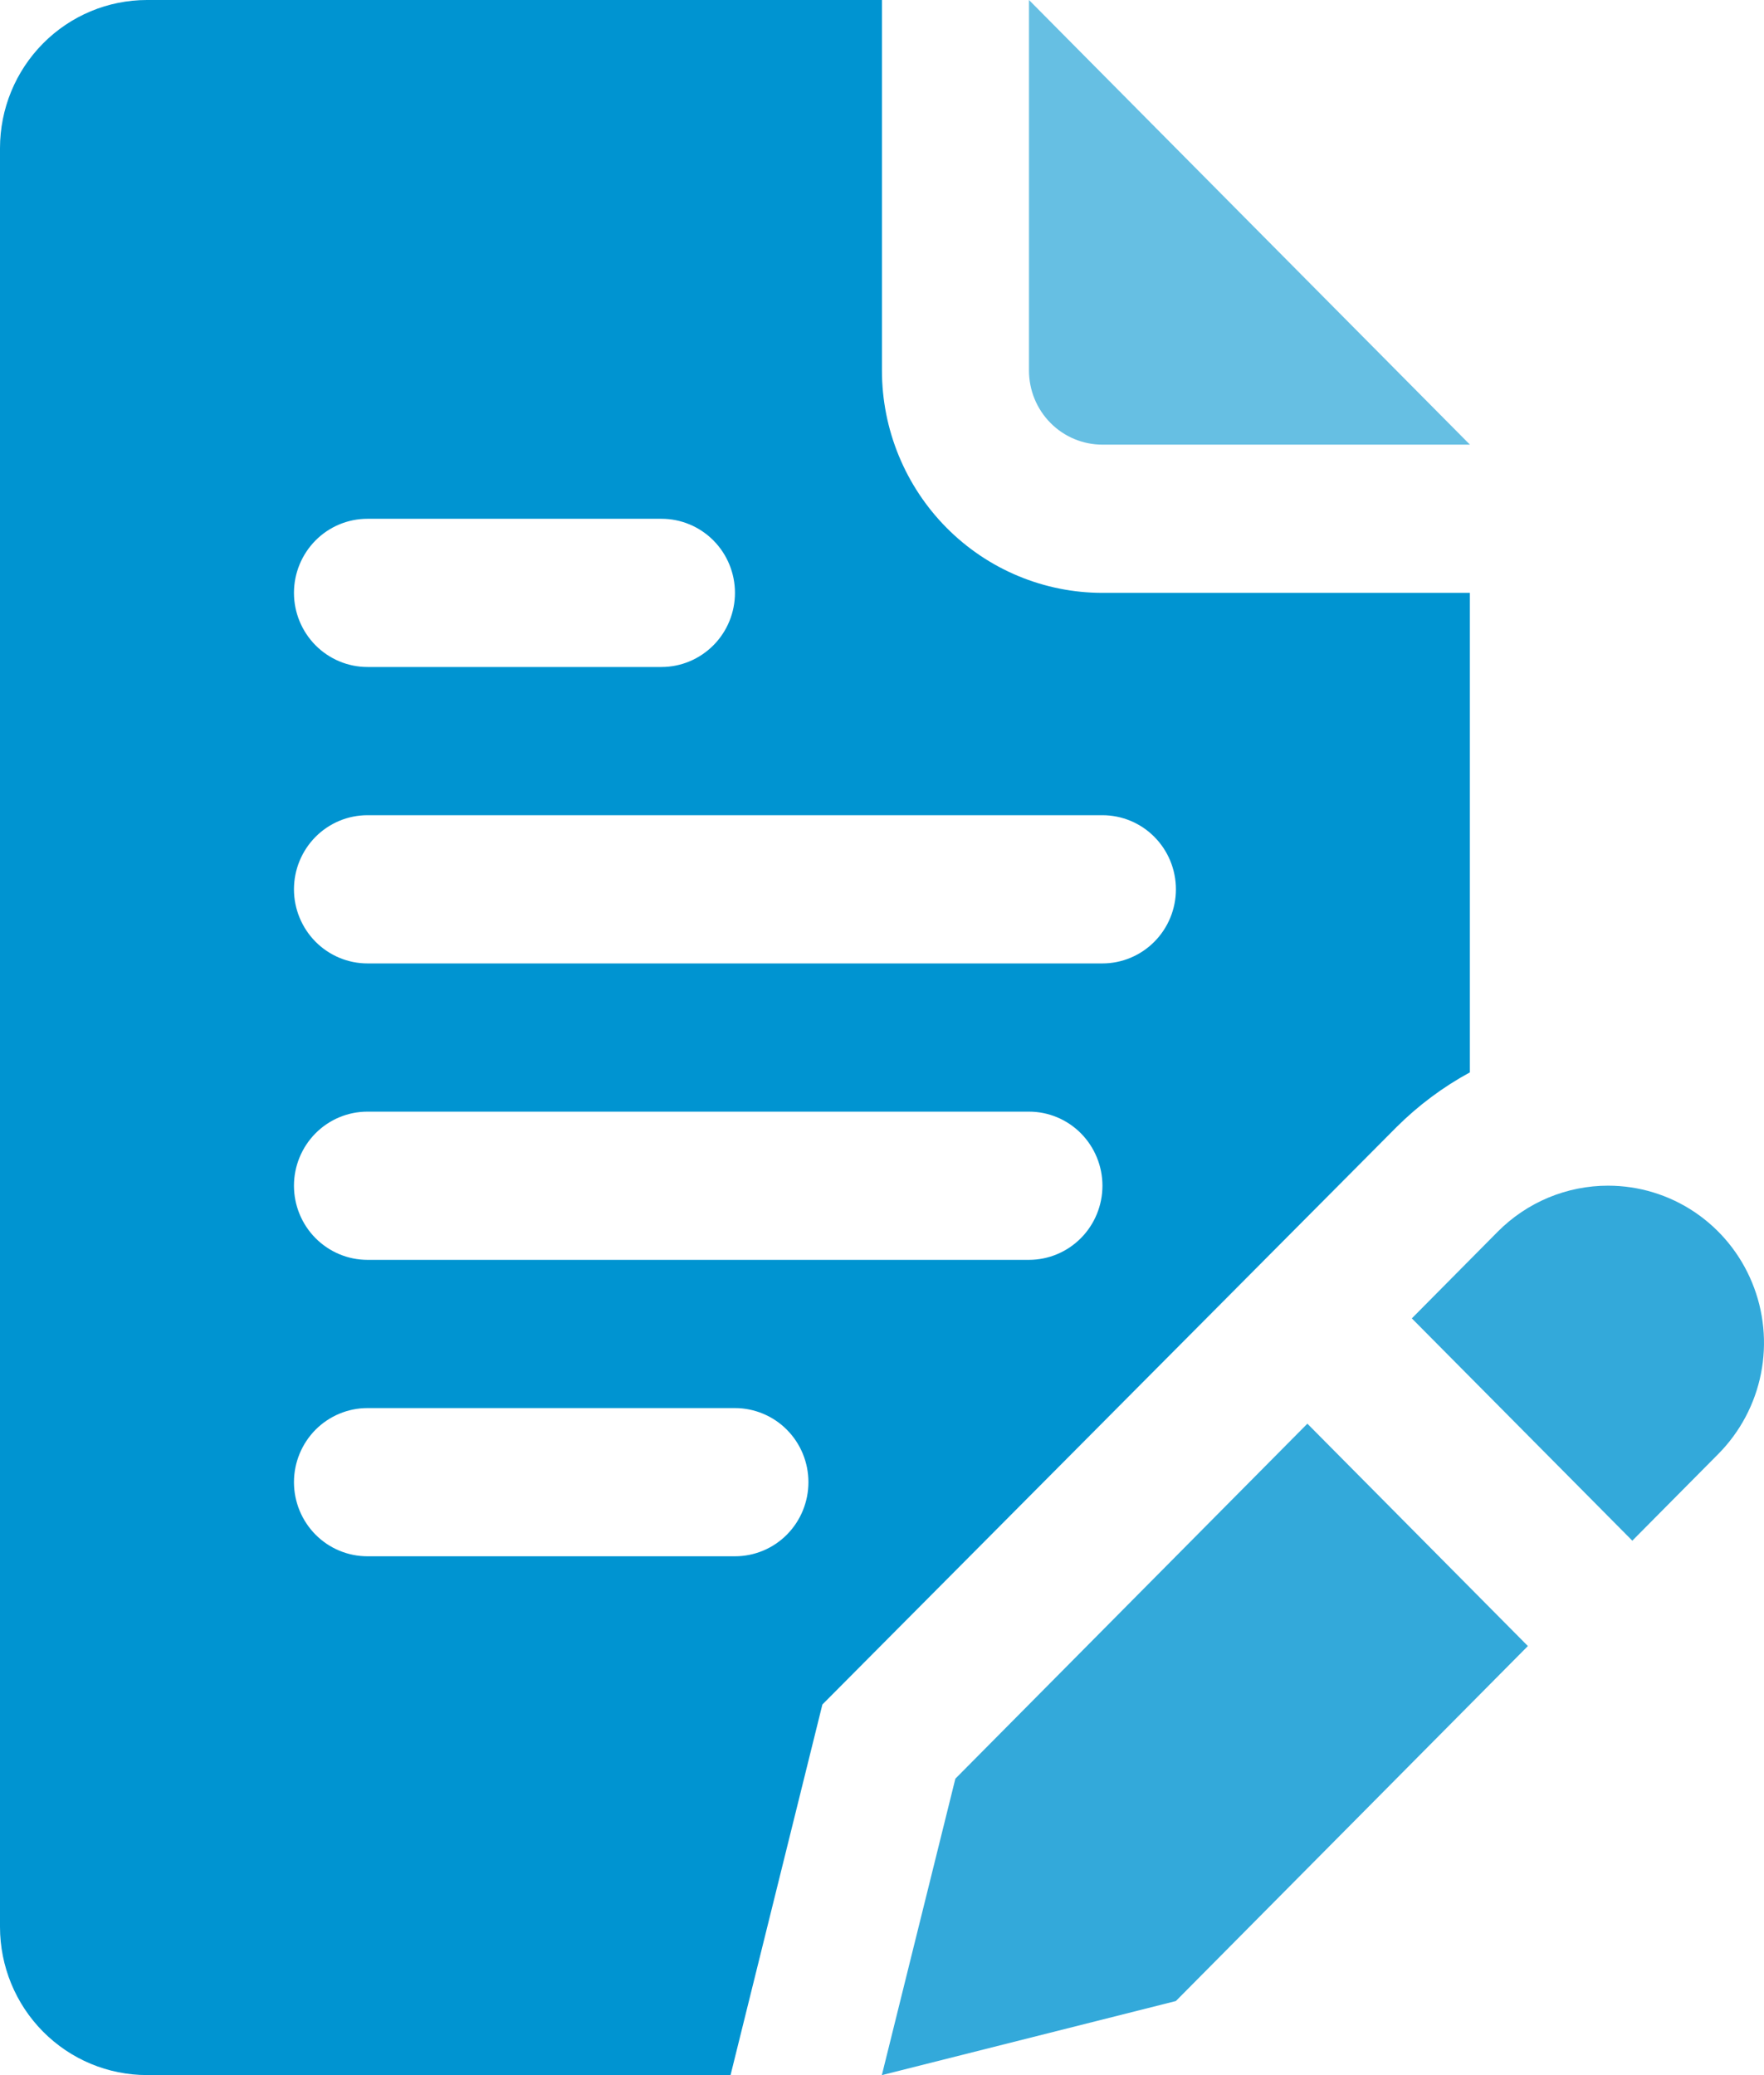 <svg width="34" height="40" viewBox="0 0 34 40" fill="none" xmlns="http://www.w3.org/2000/svg">
<g clip-path="url(#clip0_2756_484)">
<path d="M18.414 34.286L16.997 40L22.664 38.572L29.449 31.729L25.199 27.443L18.414 34.286Z" fill="#33A9DA"/>
<path d="M30.994 22.855C30.6 22.855 30.209 22.933 29.844 23.085C29.48 23.237 29.148 23.46 28.869 23.741L27.212 25.413L31.462 29.698L33.119 28.027C33.539 27.603 33.826 27.063 33.942 26.476C34.058 25.888 33.999 25.278 33.771 24.725C33.544 24.171 33.158 23.698 32.664 23.365C32.17 23.032 31.588 22.855 30.994 22.855Z" fill="#33A9DA"/>
<path d="M21.249 8.571H28.332L19.833 0V7.143C19.833 7.521 19.982 7.885 20.248 8.153C20.513 8.421 20.874 8.571 21.249 8.571Z" fill="#66BFE3"/>
<path d="M26.915 21.728C27.335 21.309 27.812 20.953 28.331 20.671V11.428H21.249C20.122 11.428 19.041 10.977 18.244 10.173C17.447 9.369 16.999 8.279 16.999 7.143V0H2.833C2.082 0 1.361 0.301 0.83 0.837C0.298 1.373 0 2.099 0 2.857V37.142C0 37.899 0.298 38.626 0.83 39.162C1.361 39.698 2.082 39.999 2.833 39.999H14.081L15.851 32.856L26.915 21.728ZM7.083 10H12.749C13.125 10 13.485 10.15 13.751 10.418C14.017 10.686 14.166 11.049 14.166 11.428C14.166 11.807 14.017 12.17 13.751 12.438C13.485 12.706 13.125 12.857 12.749 12.857H7.083C6.707 12.857 6.347 12.706 6.081 12.438C5.816 12.17 5.666 11.807 5.666 11.428C5.666 11.049 5.816 10.686 6.081 10.418C6.347 10.15 6.707 10 7.083 10ZM14.166 29.999H7.083C6.707 29.999 6.347 29.849 6.081 29.581C5.816 29.313 5.666 28.949 5.666 28.57C5.666 28.192 5.816 27.828 6.081 27.56C6.347 27.293 6.707 27.142 7.083 27.142H14.166C14.541 27.142 14.902 27.293 15.167 27.56C15.433 27.828 15.582 28.192 15.582 28.57C15.582 28.949 15.433 29.313 15.167 29.581C14.902 29.849 14.541 29.999 14.166 29.999ZM19.832 24.285H7.083C6.707 24.285 6.347 24.134 6.081 23.866C5.816 23.599 5.666 23.235 5.666 22.856C5.666 22.477 5.816 22.114 6.081 21.846C6.347 21.578 6.707 21.428 7.083 21.428H19.832C20.208 21.428 20.568 21.578 20.834 21.846C21.099 22.114 21.249 22.477 21.249 22.856C21.249 23.235 21.099 23.599 20.834 23.866C20.568 24.134 20.208 24.285 19.832 24.285ZM21.249 18.571H7.083C6.707 18.571 6.347 18.42 6.081 18.152C5.816 17.884 5.666 17.521 5.666 17.142C5.666 16.763 5.816 16.4 6.081 16.132C6.347 15.864 6.707 15.714 7.083 15.714H21.249C21.624 15.714 21.985 15.864 22.25 16.132C22.516 16.4 22.665 16.763 22.665 17.142C22.665 17.521 22.516 17.884 22.25 18.152C21.985 18.42 21.624 18.571 21.249 18.571Z" fill="#0094D1"/>
</g>
<defs>
<clipPath id="clip0_2756_484">
<rect width="34" height="40" fill="white"/>
</clipPath>
</defs>
</svg>
